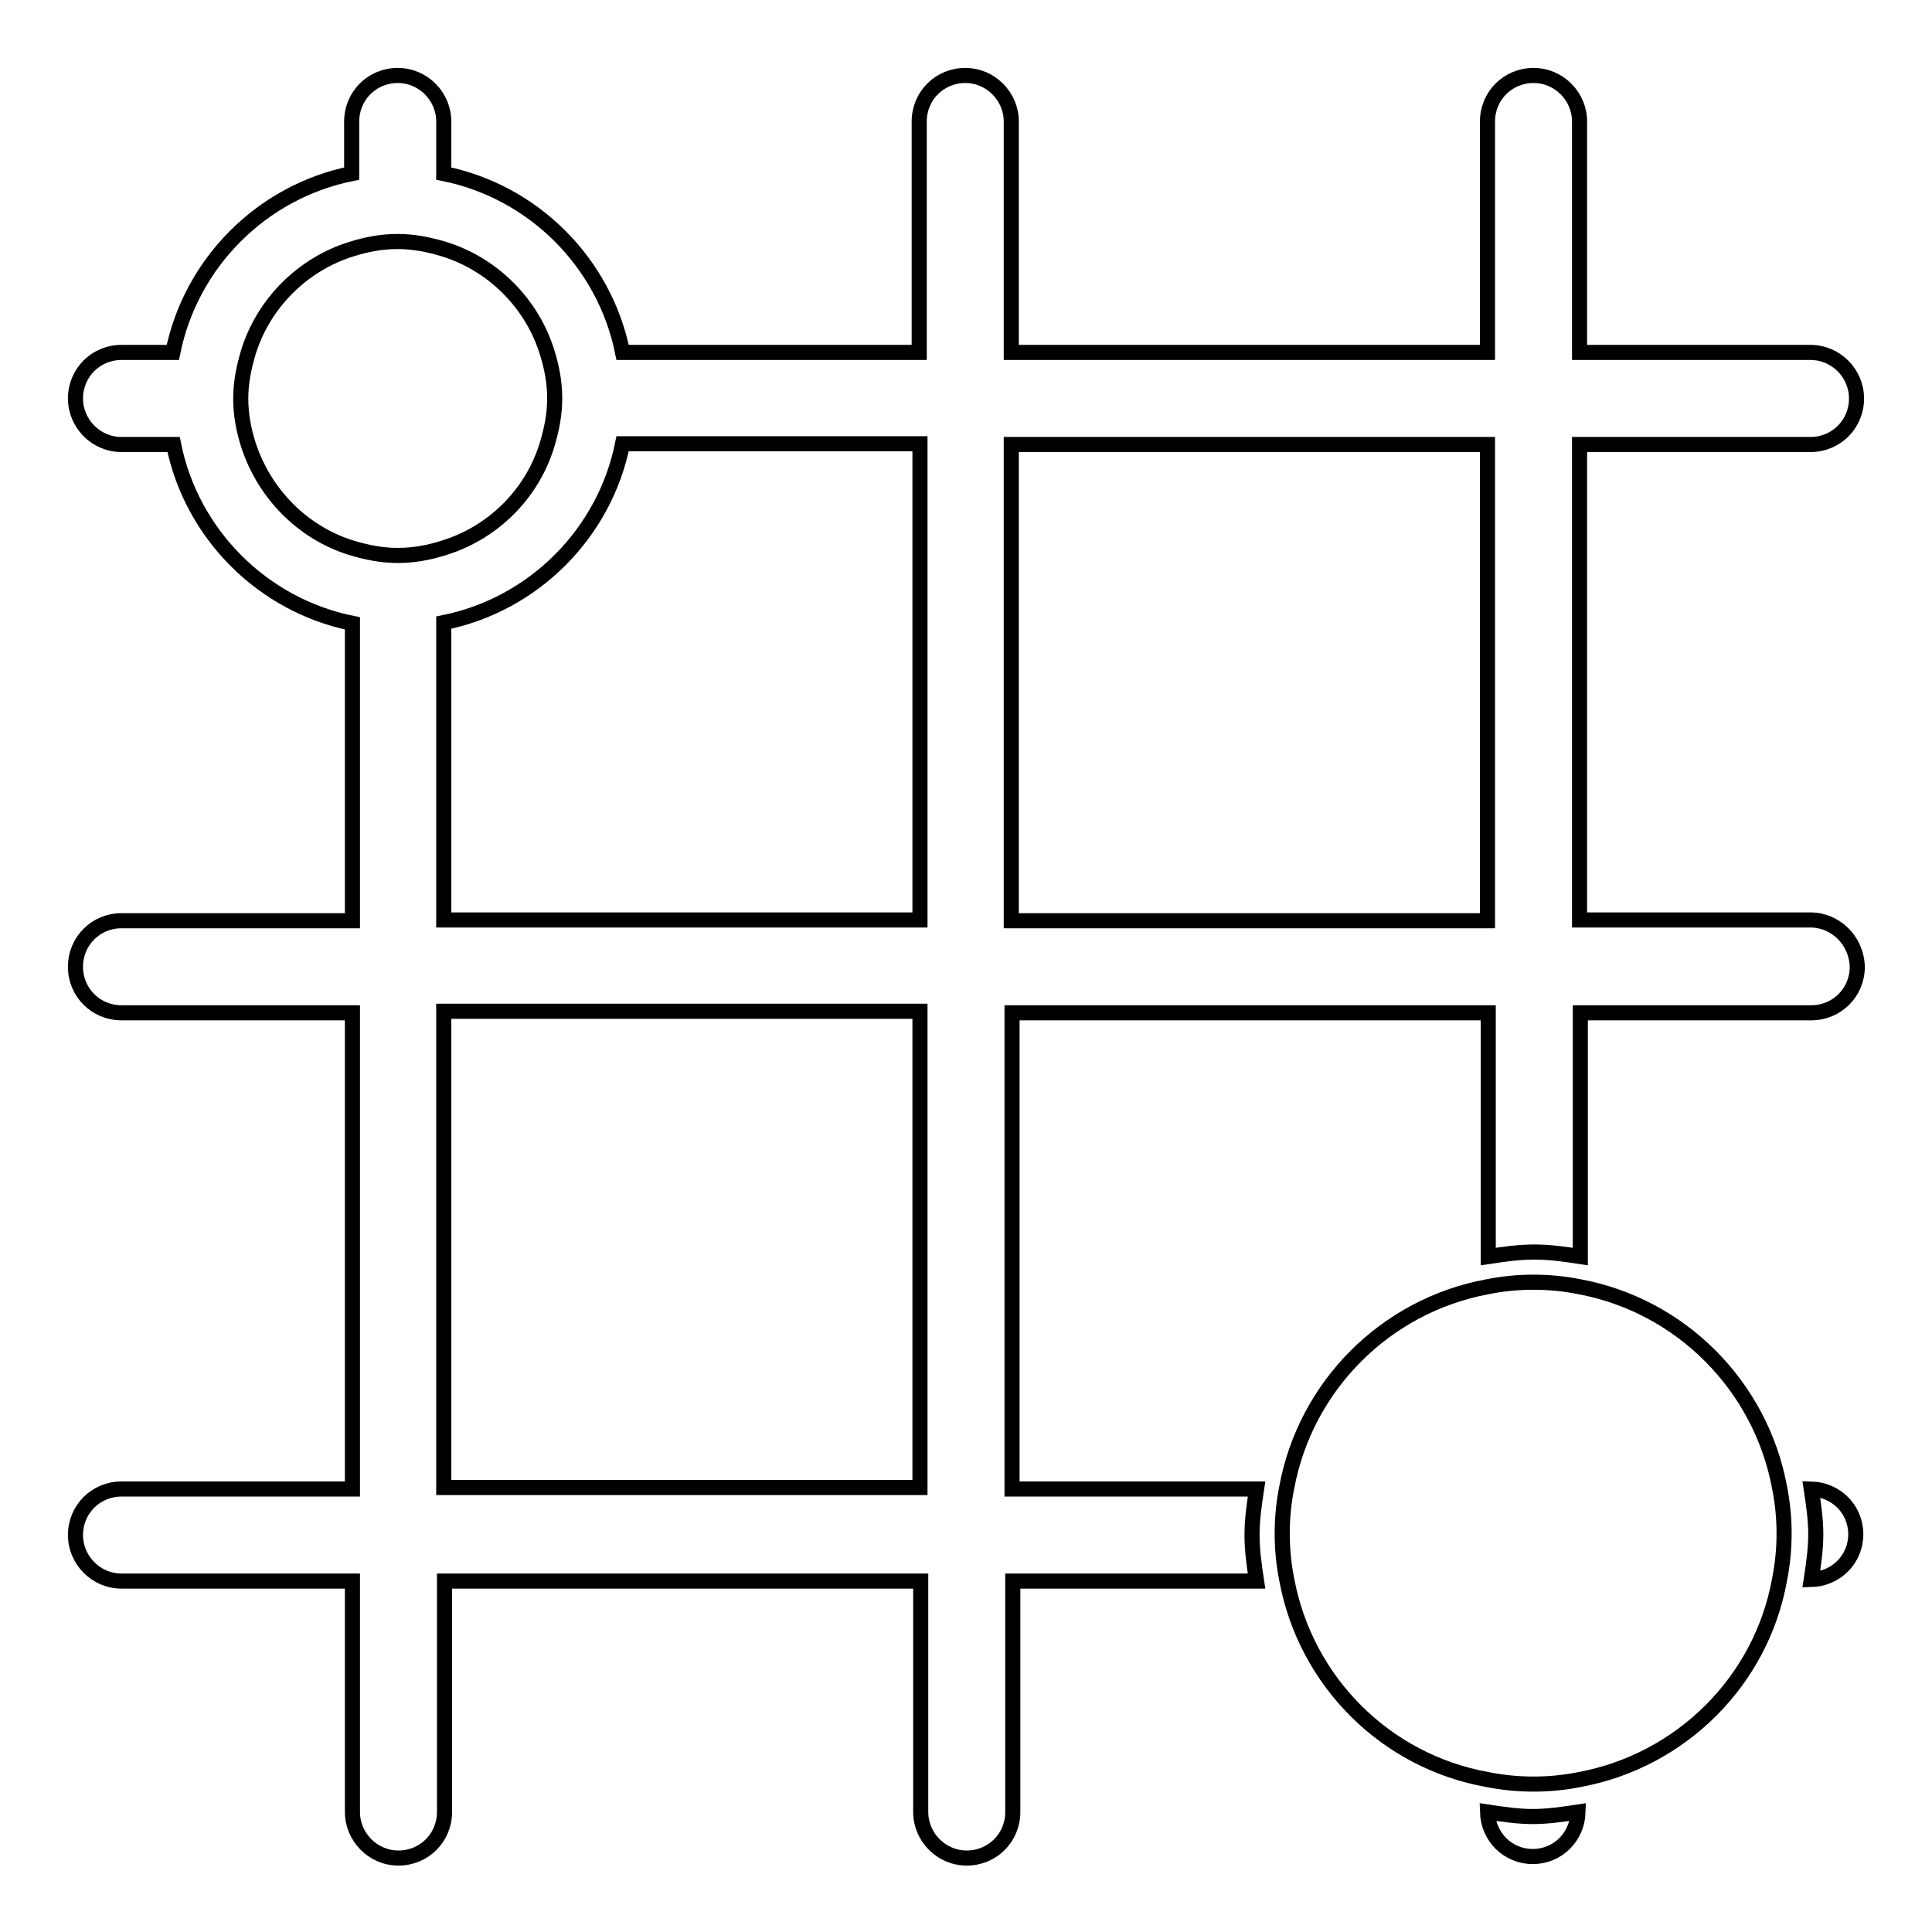 <?xml version="1.0" encoding="utf-8"?>
<!-- Svg Vector Icons : http://www.onlinewebfonts.com/icon -->
<!DOCTYPE svg PUBLIC "-//W3C//DTD SVG 1.1//EN" "http://www.w3.org/Graphics/SVG/1.1/DTD/svg11.dtd">
<svg version="1.1" xmlns="http://www.w3.org/2000/svg" xmlns:xlink="http://www.w3.org/1999/xlink" x="0px" y="0px" viewBox="0 0 256 256" enable-background="new 0 0 256 256" xml:space="preserve">
<g><g><path stroke-width="2" fill-opacity="0" stroke="#000000"  d="M197.1,240.1c0.1,3.3,2.7,5.9,6,5.9s5.9-2.6,6-5.9c-2,0.3-4,0.6-6,0.6C201.1,240.7,199.1,240.4,197.1,240.1z"/><path stroke-width="2" fill-opacity="0" stroke="#000000"  d="M240,209.3c3.3-0.1,5.9-2.7,5.9-6c0-3.3-2.6-5.9-5.9-6c0.3,2,0.6,4,0.6,6C240.6,205.3,240.3,207.3,240,209.3z"/><path stroke-width="2" fill-opacity="0" stroke="#000000"  d="M239.9,121.9h-30.6V58.9h30.6c3.4,0,6.1-2.7,6.1-6.1c0-3.3-2.7-6.1-6.1-6.1h-30.6V16.1c0-3.3-2.7-6.1-6.1-6.1c-3.4,0-6.1,2.7-6.1,6.1v30.6H134V16.1c0-3.3-2.7-6.1-6.1-6.1c-3.4,0-6.1,2.7-6.1,6.1v30.6H82.5C80.1,34.8,70.7,25.4,58.8,23v-6.9c0-3.3-2.7-6.1-6.1-6.1c-3.4,0-6.1,2.7-6.1,6.1V23c-11.9,2.4-21.3,11.8-23.7,23.7h-6.8c-3.4,0-6.1,2.7-6.1,6.1c0,3.3,2.7,6.1,6.1,6.1H23c2.4,11.9,11.8,21.3,23.7,23.7v39.4H16.1c-3.4,0-6.1,2.7-6.1,6.1c0,3.4,2.7,6.1,6.1,6.1h30.6v63.1H16.1c-3.4,0-6.1,2.7-6.1,6.1c0,3.3,2.7,6.1,6.1,6.1h30.6v30.6c0,3.3,2.7,6.1,6.1,6.1c3.4,0,6.1-2.7,6.1-6.1v-30.6h63.1v30.6c0,3.3,2.7,6.1,6.1,6.1s6.1-2.7,6.1-6.1v-30.6h32.3c-0.3-2-0.6-4-0.6-6.1c0-2.1,0.3-4.1,0.6-6.1h-32.4v-63.1h63.1v32.3c2-0.3,4-0.6,6.1-0.6c2.1,0,4.1,0.3,6.1,0.6v-32.3h30.6c3.4,0,6.1-2.7,6.1-6.1C246,124.6,243.2,121.9,239.9,121.9z M32.9,58.9c-0.6-1.9-1-3.9-1-6.1c0-2.1,0.4-4.1,1-6.1c2-6.5,7.2-11.7,13.7-13.7c1.9-0.6,3.9-1,6.1-1c2.1,0,4.1,0.4,6.1,1c6.5,2,11.7,7.2,13.7,13.7c0.6,1.9,1,3.9,1,6.1c0,2.1-0.4,4.1-1,6.1c-2,6.6-7.2,11.7-13.7,13.7c-1.9,0.6-3.9,1-6.1,1c-2.1,0-4.1-0.4-6.1-1C40.1,70.6,35,65.4,32.9,58.9z M58.8,82.5c11.9-2.4,21.3-11.8,23.7-23.7h39.4v63.1H58.8V82.5z M121.9,197.1H58.8v-63.1h63.1V197.1z M134,121.9V58.9h63.1v63.1H134L134,121.9z"/><path stroke-width="2" fill-opacity="0" stroke="#000000"  d="M235.8,197.1c-2.5-13.5-13.1-24.1-26.5-26.6c-2-0.4-4-0.6-6.1-0.6s-4.1,0.2-6.1,0.6c-13.5,2.5-24.1,13.1-26.6,26.6c-0.4,2-0.6,4-0.6,6.1c0,2.1,0.2,4.1,0.6,6.1c2.5,13.5,13.1,24.1,26.6,26.5c2,0.4,4,0.6,6.1,0.6c2.1,0,4.1-0.2,6.1-0.6c13.5-2.5,24.1-13.1,26.5-26.5c0.4-2,0.6-4,0.6-6.1C236.4,201.1,236.2,199.1,235.8,197.1z"/></g></g>
</svg>